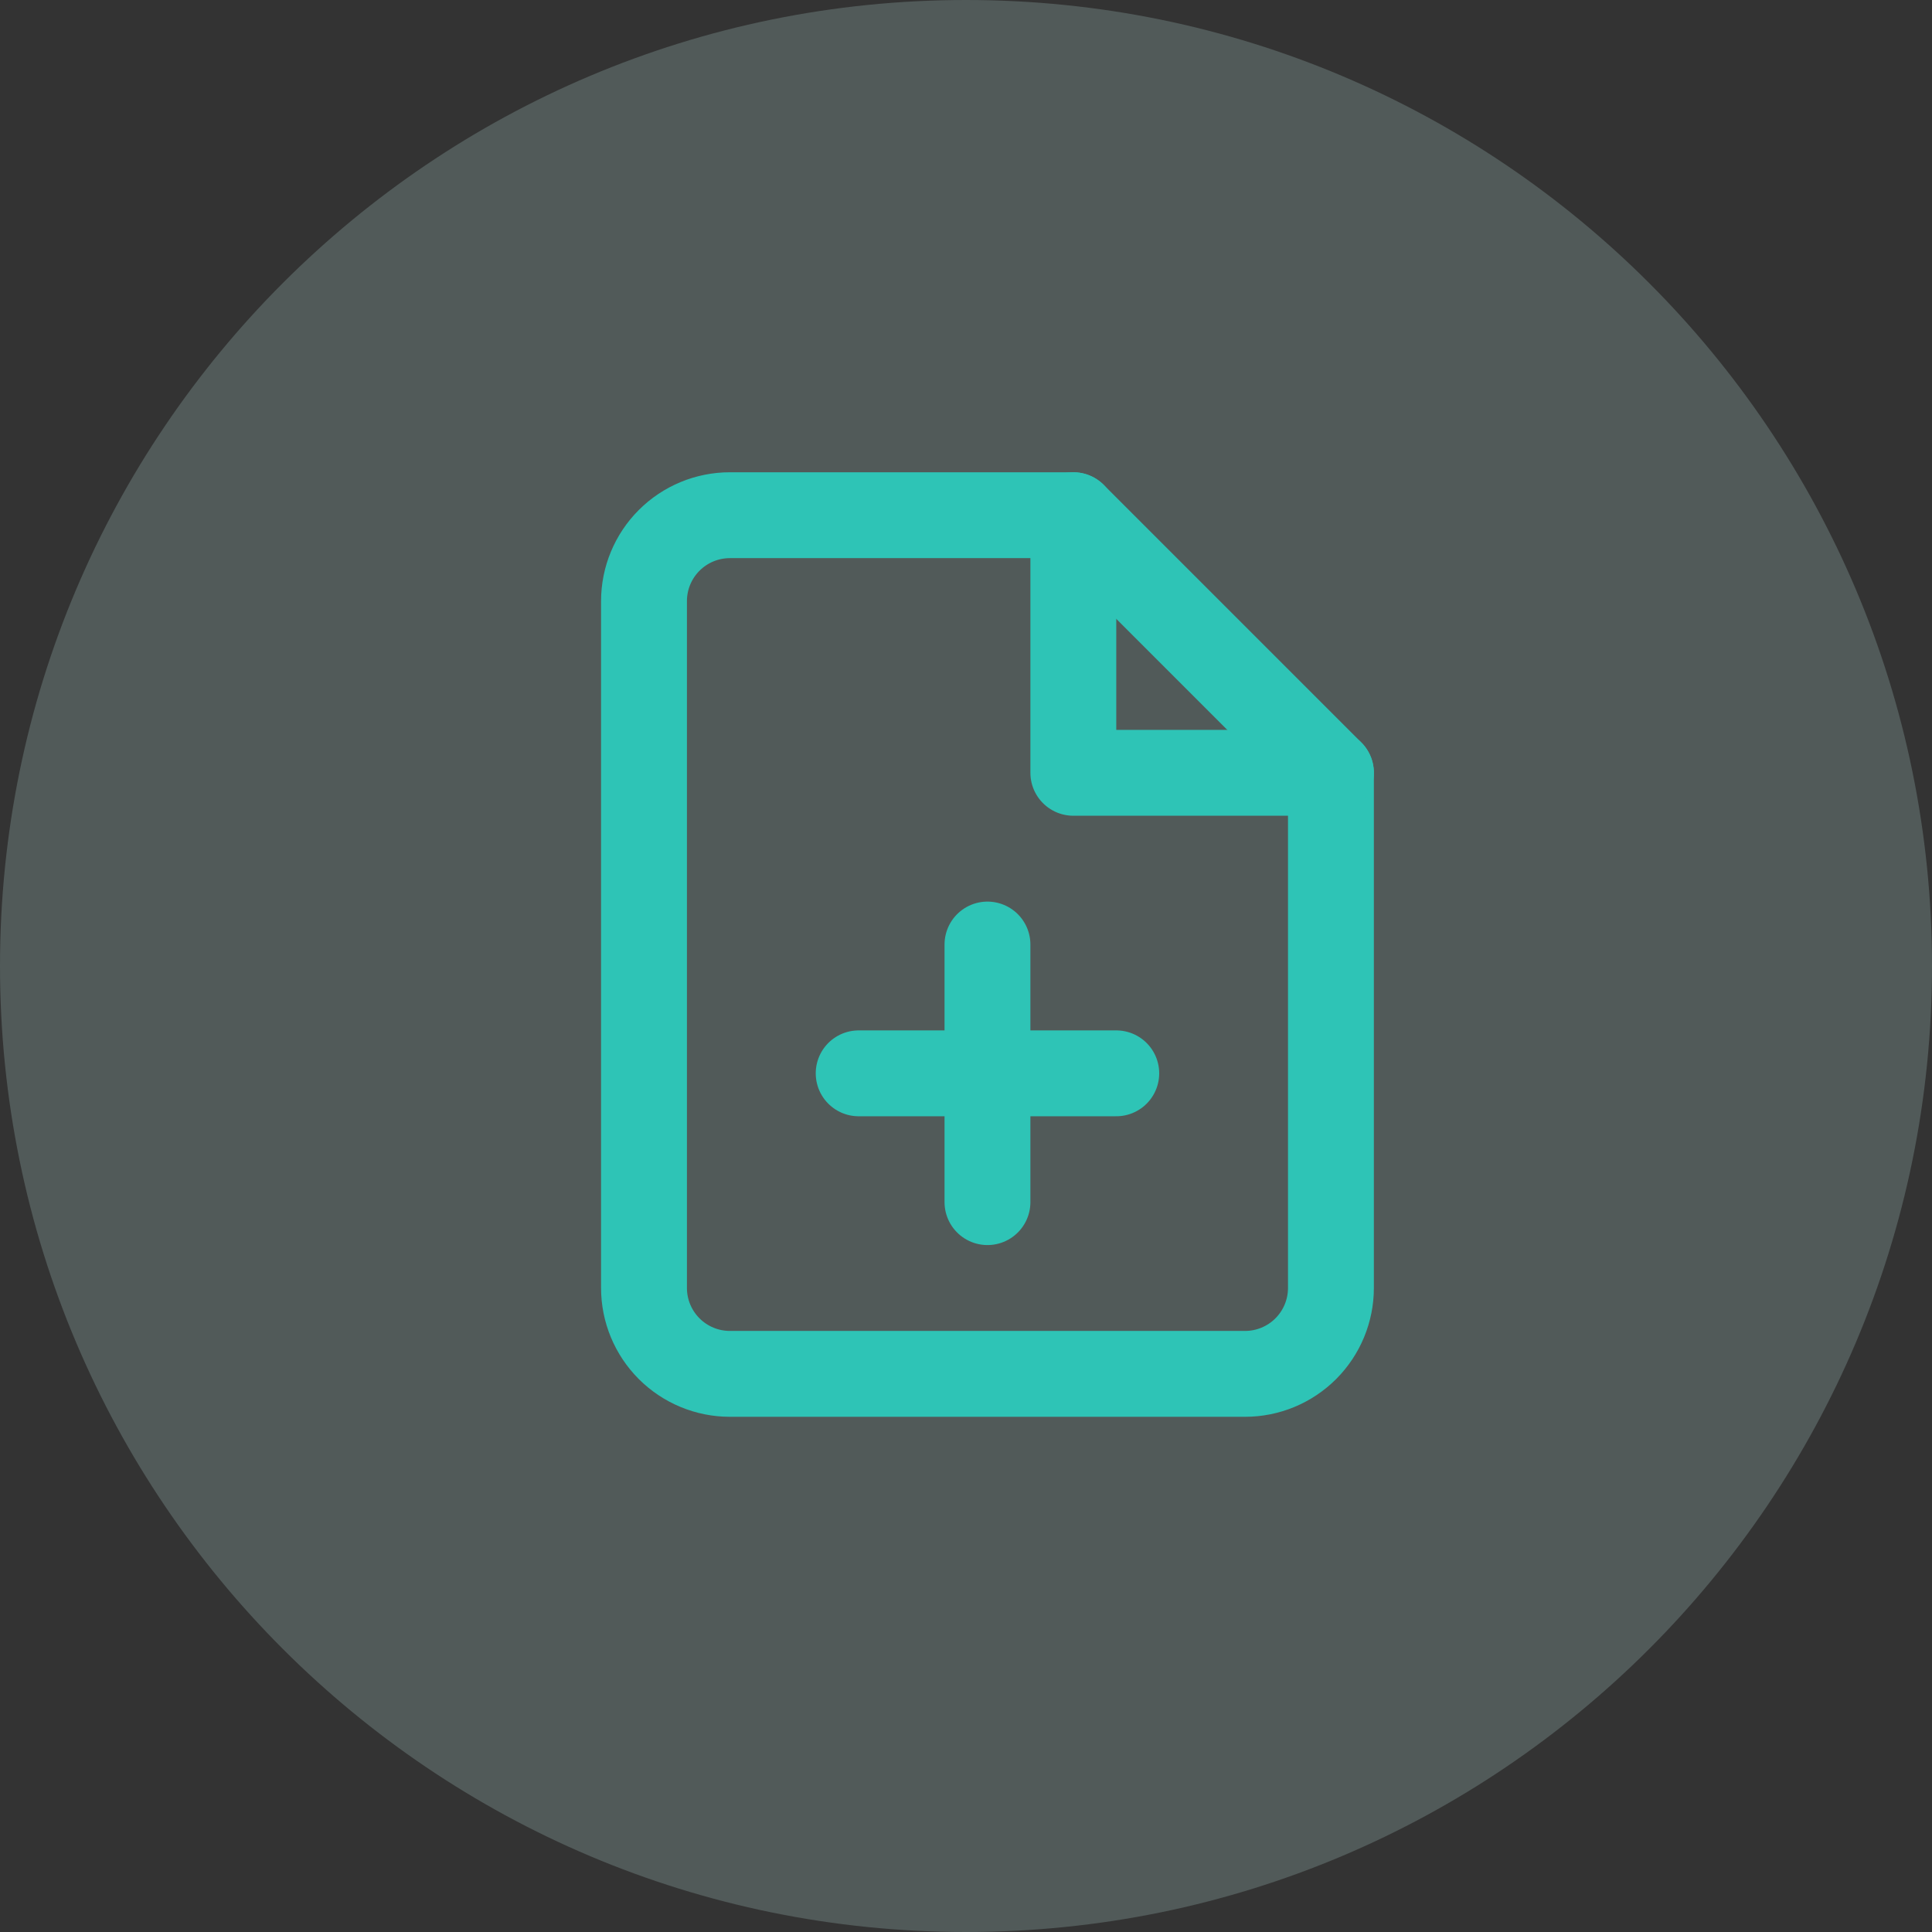 <svg width="45" height="45" viewBox="0 0 45 45" fill="none" xmlns="http://www.w3.org/2000/svg">
<rect x="0" y="0" width="45" height="45" fill="#333333" stroke="none"/>
<path opacity="0.201" d="M22.5 45C34.926 45 45 34.926 45 22.5C45 10.074 34.926 0 22.5 0C10.074 0 0 10.074 0 22.5C0 34.926 10.074 45 22.5 45Z" fill="#CBF3F0"/>
<path d="M25 12H17C16.47 12 15.961 12.211 15.586 12.586C15.211 12.961 15 13.47 15 14V30C15 30.53 15.211 31.039 15.586 31.414C15.961 31.789 16.47 32 17 32H29C29.53 32 30.039 31.789 30.414 31.414C30.789 31.039 31 30.53 31 30V18L25 12Z" stroke="#2EC4B6" stroke-width="2" stroke-linecap="round" stroke-linejoin="round"/>
<path d="M25 12V18H31" stroke="#2EC4B6" stroke-width="2" stroke-linecap="round" stroke-linejoin="round"/>
<path d="M23 28V22" stroke="#2EC4B6" stroke-width="2" stroke-linecap="round" stroke-linejoin="round"/>
<path d="M20 25H26" stroke="#2EC4B6" stroke-width="2" stroke-linecap="round" stroke-linejoin="round"/>
</svg>
